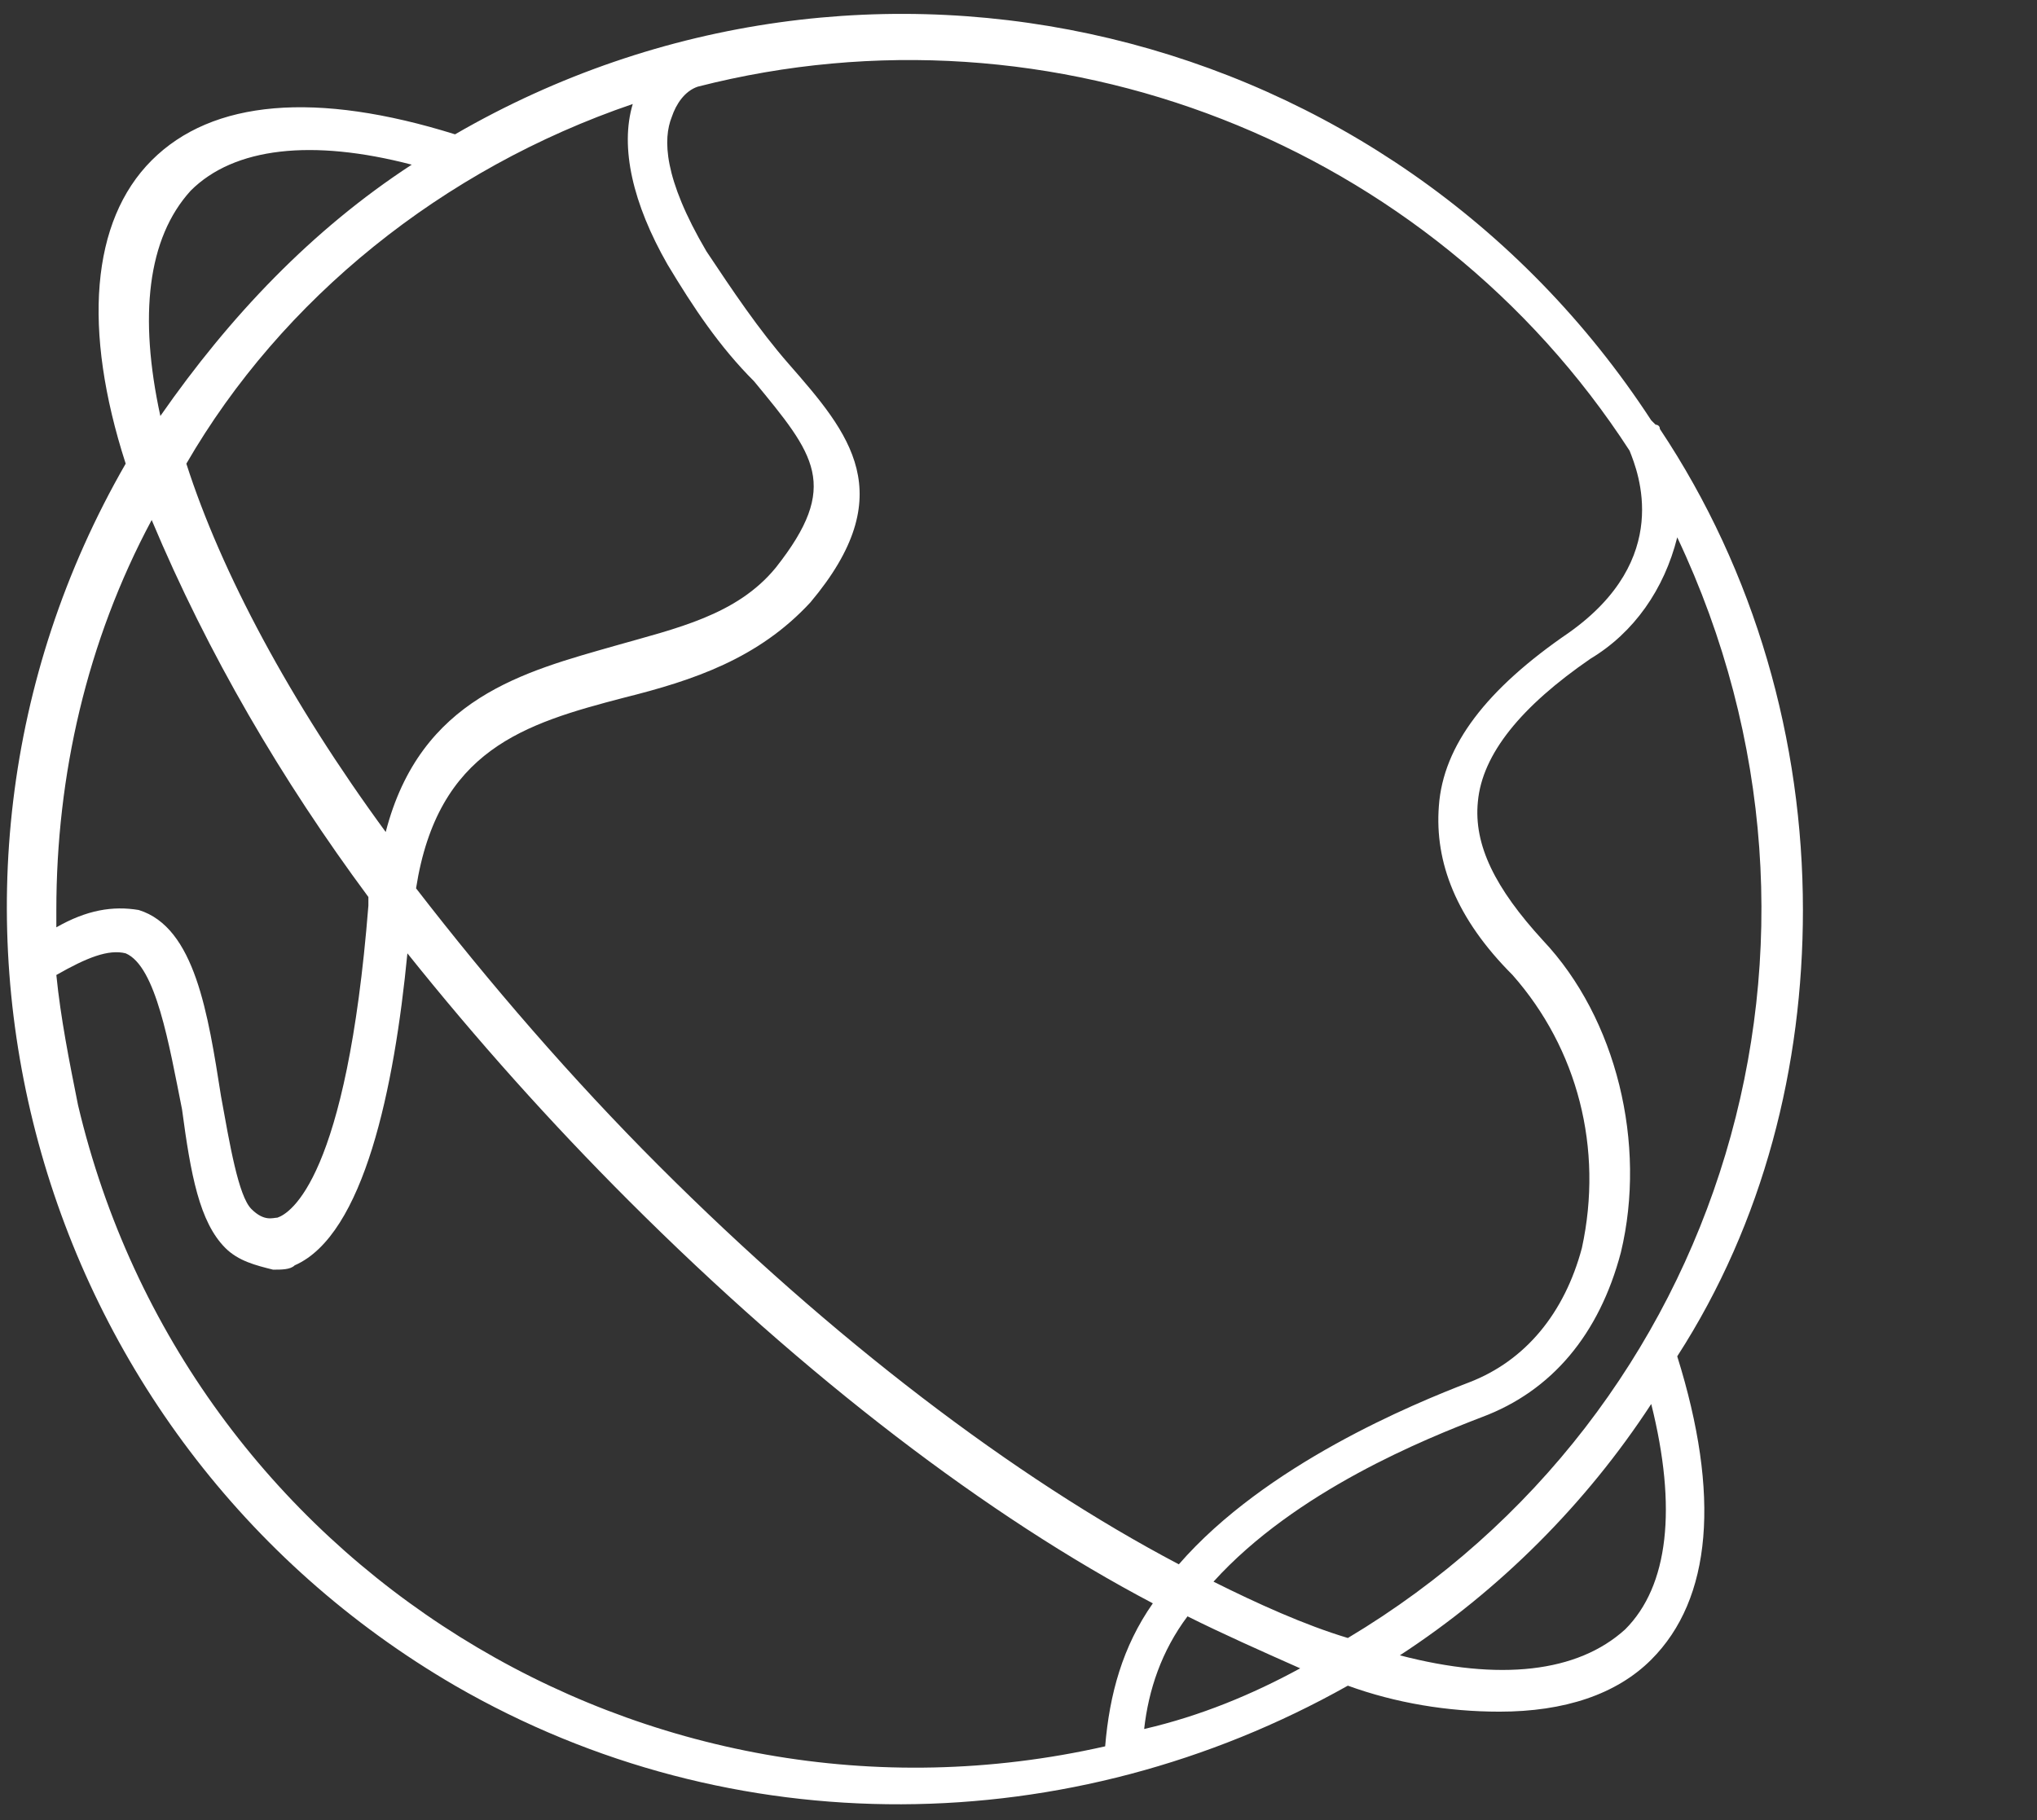 <svg xmlns="http://www.w3.org/2000/svg" xmlns:xlink="http://www.w3.org/1999/xlink" width="47.001" height="42" viewBox="0 0 47.001 42">

<rect x="0" y="0" width="47.001" height="42" fill="#333333" stroke="none"/>

<path class="st0" d="M41.6,21c0-3.9-1.1-7.8-3.3-11.1c0-0.1-0.1-0.1-0.1-0.1c0,0,0,0-0.1-0.1c-6-9.2-18.1-12.1-27.6-6.6
	c-3.2-1-5.6-0.8-7,0.6s-1.6,3.9-0.6,7c-5.7,9.9-2.2,22.5,7.6,28.2c6.4,3.7,14.2,3.6,20.6,0c1.1,0.4,2.3,0.6,3.5,0.6
	c1.5,0,2.7-0.4,3.5-1.2c1.4-1.4,1.6-3.8,0.6-7C40.7,28.2,41.6,24.6,41.6,21z M15.5,2.7c0.1-0.3,0.3-0.6,0.6-0.7
	c8.2-2.1,16.9,1.3,21.5,8.4l0,0c0.2,0.5,1,2.5-1.4,4.2c-1.9,1.3-2.9,2.6-3,4c-0.1,1.3,0.4,2.6,1.7,3.9c1.5,1.7,2.1,4,1.6,6.3
	c-0.4,1.5-1.3,2.6-2.6,3.1c-1.3,0.5-4.7,1.9-6.7,4.2c-3.8-2-8-5.2-12-9.2c-2-2-3.9-4.2-5.6-6.4c0.5-3.2,2.5-3.8,4.8-4.4
	c1.6-0.4,3.1-0.9,4.3-2.2c2.1-2.5,0.9-3.9-0.5-5.5c-0.7-0.8-1.3-1.7-1.9-2.6C15.3,4.1,15.3,3.2,15.5,2.7z M14.6,2.4
	c-0.3,1,0,2.3,0.8,3.7c0.6,1,1.2,1.9,2,2.7c1.4,1.7,2,2.4,0.5,4.3c-0.9,1.1-2.3,1.4-3.7,1.8c-2.1,0.6-4.5,1.2-5.3,4.3
	c-2.2-3-3.8-6-4.6-8.5C6.5,6.9,10.2,3.9,14.6,2.4L14.6,2.4z M4.4,4.4L4.4,4.4c1-1,2.8-1.2,5.1-0.6C7.2,5.3,5.3,7.3,3.7,9.6
	C3.2,7.3,3.4,5.5,4.4,4.4z M1.3,21c0-3.1,0.7-6.2,2.2-9c1.3,3.1,3,6,5,8.7c0,0.1,0,0.1,0,0.2c-0.5,6.3-1.8,7.1-2.1,7.2
	c-0.1,0-0.3,0.1-0.6-0.2s-0.5-1.5-0.7-2.6c-0.3-1.9-0.6-3.9-1.9-4.3C2.6,20.9,2,21,1.3,21.4L1.3,21z M1.8,25.5c-0.2-1-0.4-2-0.5-3
	C2,22.1,2.5,21.9,2.9,22c0.7,0.3,1,2.1,1.3,3.6c0.2,1.5,0.4,2.6,1,3.2c0.3,0.3,0.7,0.4,1.1,0.5c0.2,0,0.4,0,0.5-0.1
	c1.6-0.7,2.3-4.1,2.6-7.2c1.6,2,3.3,3.9,5.1,5.7c4.1,4.1,8.3,7.3,12.1,9.3c-0.7,1-1,2.1-1.1,3.3C14.9,42.7,4.3,36.1,1.8,25.5
	L1.8,25.5z M26.4,39.9c0.1-0.9,0.4-1.8,1-2.6c0.8,0.4,1.7,0.8,2.6,1.2C28.9,39.1,27.7,39.6,26.4,39.9z M31.1,37.8
	C30.1,37.5,29,37,28,36.5c1.9-2.1,4.9-3.3,6.2-3.8c1.6-0.6,2.7-1.9,3.2-3.8c0.6-2.5-0.1-5.4-1.8-7.2c-1.1-1.2-1.6-2.2-1.5-3.2
	c0.1-1.1,1-2.2,2.6-3.3c1-0.6,1.7-1.6,2-2.8C43.1,21.7,39.8,32.6,31.1,37.8z M37.5,37.6L37.5,37.6c-1.1,1-2.9,1.2-5.2,0.6
	c2.3-1.5,4.3-3.5,5.8-5.8C38.7,34.8,38.5,36.6,37.5,37.6z" fill="#FFFFFF"/>
</svg>
